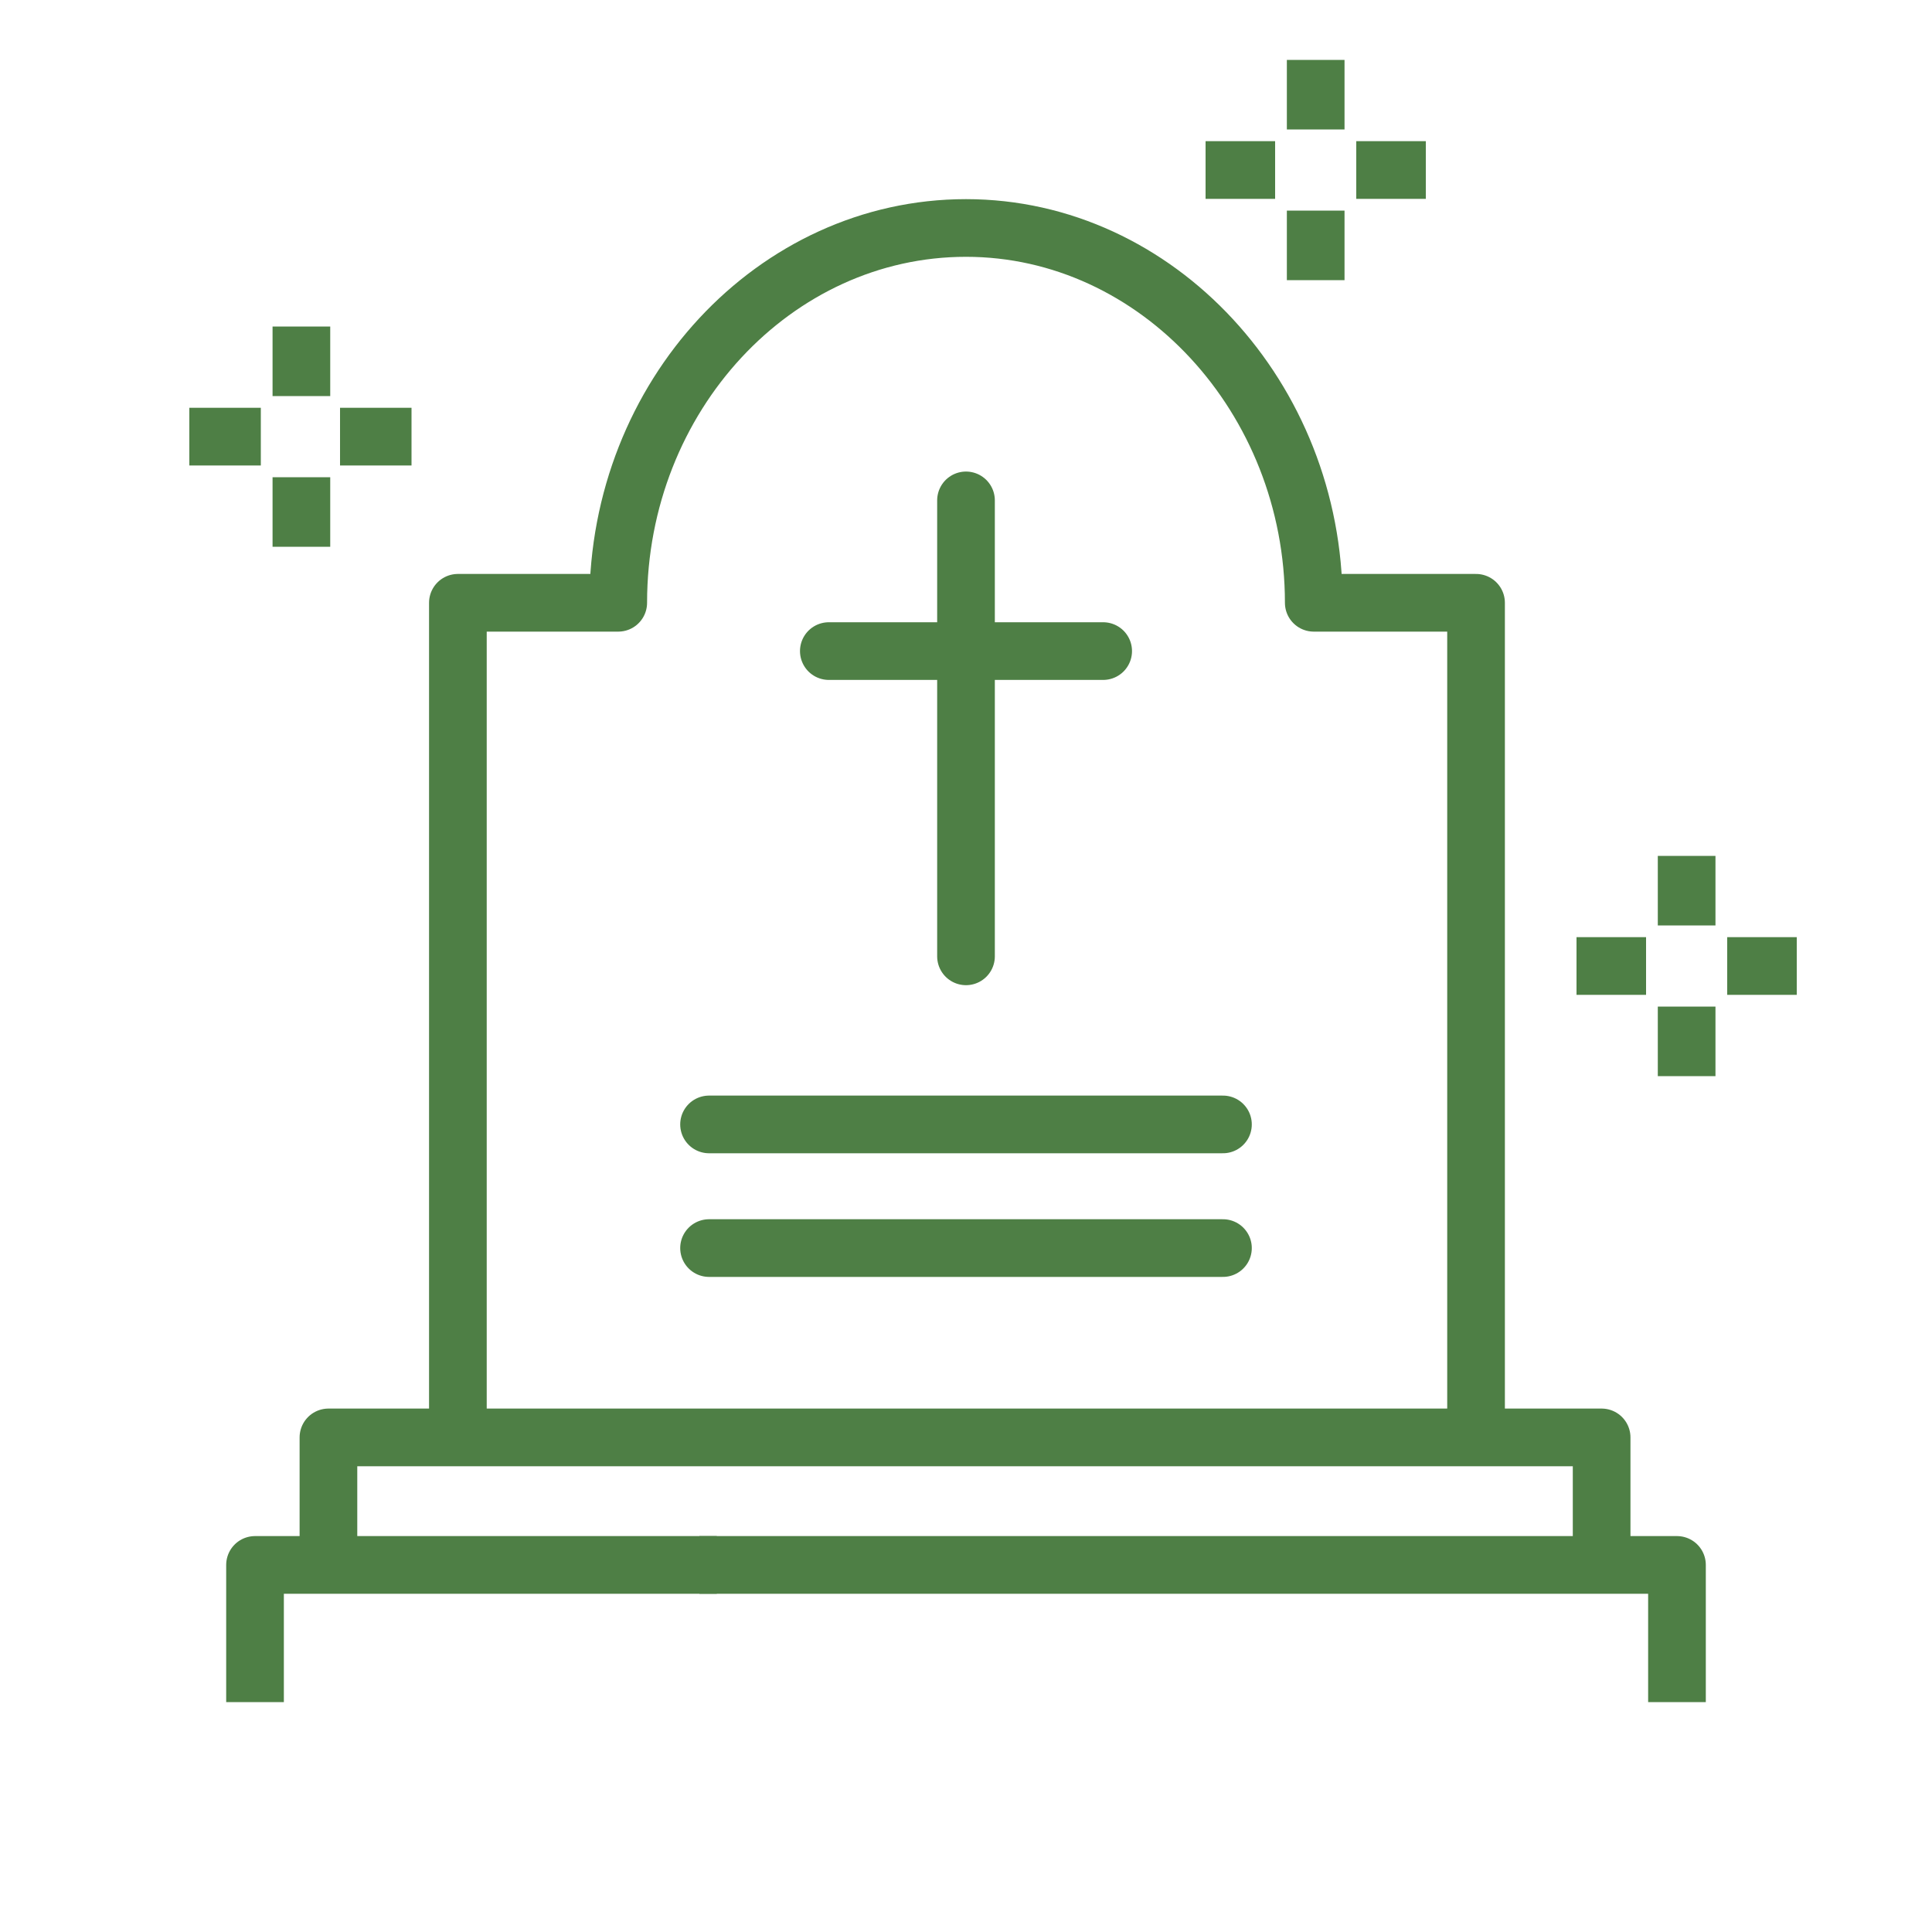 <?xml version="1.0" encoding="utf-8"?>
<!-- Generator: Adobe Illustrator 26.3.1, SVG Export Plug-In . SVG Version: 6.00 Build 0)  -->
<svg version="1.1" id="Layer_1" xmlns="http://www.w3.org/2000/svg" xmlns:xlink="http://www.w3.org/1999/xlink" x="0px" y="0px"
	 viewBox="0 0 100 100" style="enable-background:new 0 0 100 100;" xml:space="preserve">
<style type="text/css">
	.st0{fill:none;stroke:#4E7F45;stroke-width:2.985;stroke-linejoin:round;stroke-miterlimit:10;}
	.st1{fill:none;stroke:#4E7F45;stroke-width:2.985;stroke-linecap:round;stroke-linejoin:round;stroke-miterlimit:10;}
</style>
<g>
	<polyline class="st0" points="17,80.9 17,74.4 82.9,74.4 82.9,80.9 	"/>
	<g>
		<polyline class="st0" points="36.2,81 86.8,81 86.8,88.1 		"/>
		<polyline class="st0" points="13.2,88.1 13.2,81 37.1,81 		"/>
	</g>
	<g>
		<line class="st1" x1="50" y1="25.9" x2="50" y2="49.5"/>
	</g>
	<g>
		<line class="st1" x1="57.1" y1="33.7" x2="42.9" y2="33.7"/>
	</g>
	<g>
		<line class="st1" x1="36.7" y1="58.2" x2="63.3" y2="58.2"/>
	</g>
	<g>
		<line class="st1" x1="36.7" y1="64.6" x2="63.3" y2="64.6"/>
	</g>
	<path class="st0" d="M76.4,74.2V31.2H68c0-10.6-8.1-19.4-18-19.4s-18,8.7-18,19.4h-8.3v43"/>
</g>
<g>
	<line class="st0" x1="68.1" y1="3.1" x2="68.1" y2="6.7"/>
	<line class="st0" x1="68.1" y1="10.9" x2="68.1" y2="14.5"/>
	<line class="st0" x1="73.8" y1="8.8" x2="70.2" y2="8.8"/>
	<line class="st0" x1="66" y1="8.8" x2="62.4" y2="8.8"/>
</g>
<g>
	<line class="st0" x1="87.3" y1="44.3" x2="87.3" y2="47.9"/>
	<line class="st0" x1="87.3" y1="52.1" x2="87.3" y2="55.7"/>
	<line class="st0" x1="93" y1="50" x2="89.4" y2="50"/>
	<line class="st0" x1="85.2" y1="50" x2="81.6" y2="50"/>
</g>
<g>
	<line class="st0" x1="15.6" y1="16.9" x2="15.6" y2="20.5"/>
	<line class="st0" x1="15.6" y1="24.7" x2="15.6" y2="28.3"/>
	<line class="st0" x1="21.3" y1="22.6" x2="17.6" y2="22.6"/>
	<line class="st0" x1="13.5" y1="22.6" x2="9.8" y2="22.6"/>
</g>
</svg>
